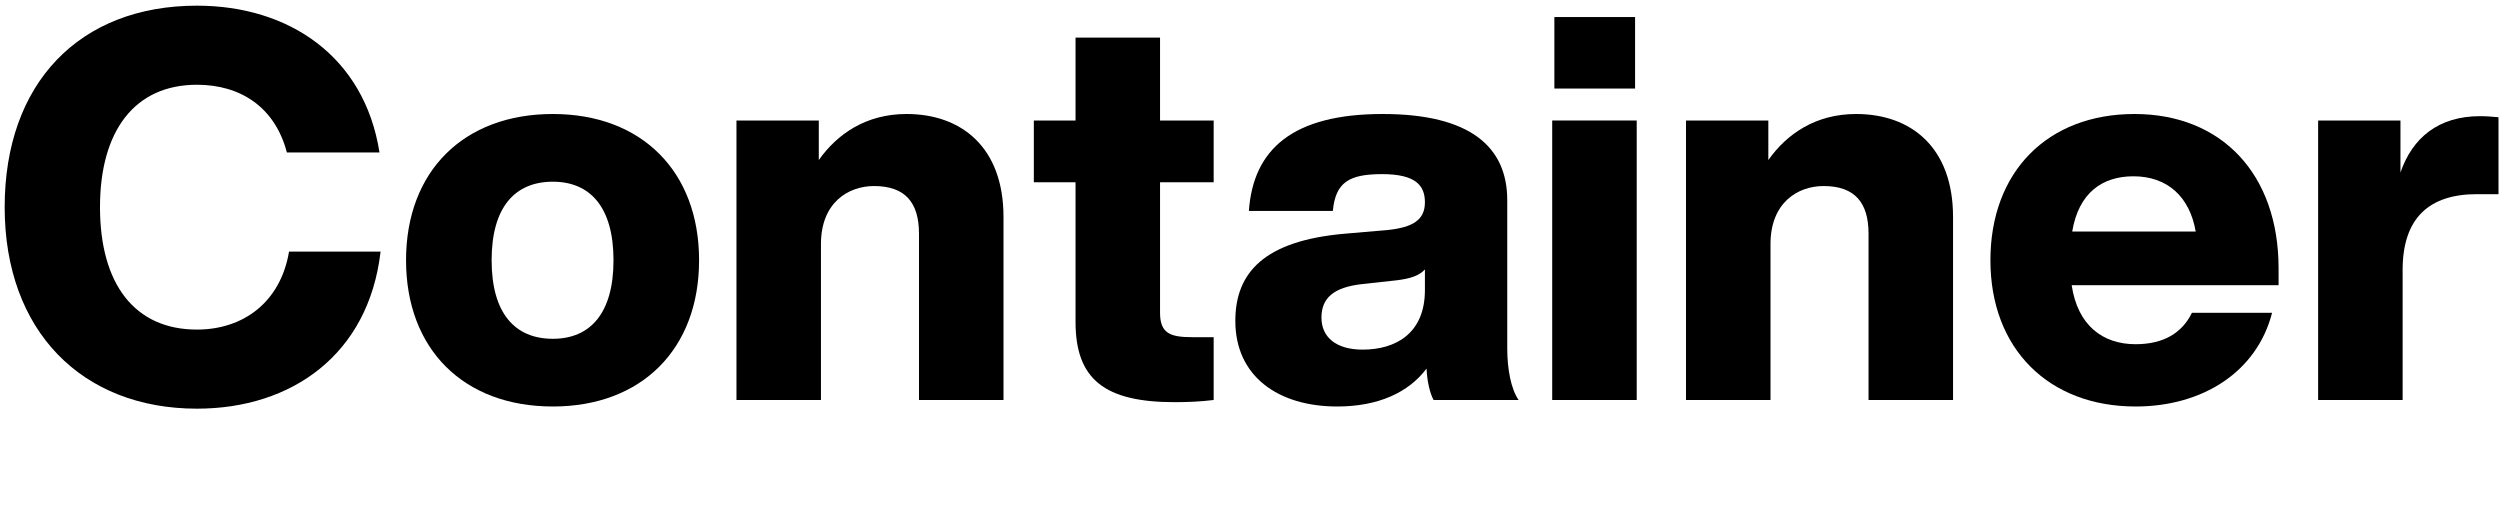 <?xml version="1.0" encoding="UTF-8"?> <svg xmlns="http://www.w3.org/2000/svg" xmlns:xlink="http://www.w3.org/1999/xlink" width="300px" height="61px" viewBox="0 0 300 61" version="1.1"><title>Group 38</title><g id="Page-1" stroke="none" stroke-width="1" fill="none" fill-rule="evenodd"><g id="Group-38" transform="translate(0.56, 0.68)"><g id="Group-33" fill="#000000" fill-rule="nonzero"><path d="M23.075,48.36 C34.45,48.36 43.68,41.86 45.11,29.51 L34.125,29.51 C33.085,35.685 28.535,38.87 23.075,38.87 C15.6,38.87 11.44,33.41 11.44,24.18 C11.44,15.015 15.6,9.49 23.075,9.49 C28.275,9.49 32.435,12.155 33.865,17.615 L44.98,17.615 C43.16,6.045 34.06,0 23.075,0 C8.97,0 0,9.295 0,24.18 C0,39.065 9.295,48.36 23.075,48.36 Z" id="Path"></path><path d="M65.78,48.1 C76.44,48.1 83.33,41.21 83.33,30.55 C83.33,19.89 76.44,13 65.78,13 C55.055,13 48.165,19.89 48.165,30.55 C48.165,41.21 55.055,48.1 65.78,48.1 Z M65.78,39.975 C61.23,39.975 58.435,36.92 58.435,30.55 C58.435,24.18 61.23,21.125 65.78,21.125 C70.265,21.125 73.06,24.18 73.06,30.55 C73.06,36.92 70.265,39.975 65.78,39.975 Z" id="Shape"></path><path d="M108.225,13 C103.35,13 99.905,15.405 97.695,18.525 L97.695,13.78 L87.815,13.78 L87.815,47.32 L97.955,47.32 L97.955,28.6 C97.955,23.66 101.205,21.645 104.325,21.645 C108.095,21.645 109.72,23.66 109.72,27.365 L109.72,47.32 L119.86,47.32 L119.86,25.35 C119.86,17.03 114.855,13 108.225,13 Z" id="Path"></path><path d="M145.08,21.19 L145.08,13.78 L138.645,13.78 L138.645,3.835 L128.505,3.835 L128.505,13.78 L123.5,13.78 L123.5,21.19 L128.505,21.19 L128.505,37.96 C128.505,44.85 132.015,47.58 140.4,47.58 C141.895,47.58 143.52,47.515 145.08,47.32 L145.08,39.78 L142.48,39.78 C139.88,39.78 138.645,39.325 138.645,36.855 L138.645,21.19 L145.08,21.19 Z" id="Path"></path><path d="M181.675,47.32 C180.765,46.02 180.31,43.615 180.31,41.145 L180.31,23.335 C180.31,16.965 175.89,13 165.36,13 C154.57,13 149.825,17.225 149.305,24.635 L159.38,24.635 C159.705,21.19 161.33,20.215 165.295,20.215 C169.325,20.215 170.43,21.58 170.43,23.595 C170.43,25.74 168.935,26.585 166.075,26.91 L160.81,27.365 C151.125,28.21 147.68,32.045 147.68,37.83 C147.68,44.525 152.88,48.1 159.9,48.1 C164.84,48.1 168.48,46.41 170.625,43.55 C170.69,45.045 171.015,46.475 171.47,47.32 L181.675,47.32 Z M162.955,41.275 C159.77,41.275 158.015,39.78 158.015,37.44 C158.015,35.1 159.445,33.8 162.89,33.41 L167.05,32.955 C168.61,32.76 169.715,32.435 170.43,31.655 L170.43,34.125 C170.43,39.39 166.855,41.275 162.955,41.275 Z" id="Shape"></path><path d="M185.965,9.945 L195.65,9.945 L195.65,1.365 L185.965,1.365 L185.965,9.945 Z M185.705,47.32 L195.845,47.32 L195.845,13.78 L185.705,13.78 L185.705,47.32 Z" id="Shape"></path><path d="M222.17,13 C217.295,13 213.85,15.405 211.64,18.525 L211.64,13.78 L201.76,13.78 L201.76,47.32 L211.9,47.32 L211.9,28.6 C211.9,23.66 215.15,21.645 218.27,21.645 C222.04,21.645 223.665,23.66 223.665,27.365 L223.665,47.32 L233.805,47.32 L233.805,25.35 C233.805,17.03 228.8,13 222.17,13 Z" id="Path"></path><path d="M272.87,31.525 C272.87,20.215 266.045,13 255.58,13 C245.115,13 238.29,19.955 238.29,30.55 C238.29,41.21 245.31,48.1 255.71,48.1 C263.77,48.1 270.27,43.94 272.09,36.855 L262.47,36.855 C261.3,39.26 259.09,40.625 255.71,40.625 C251.745,40.625 248.755,38.35 248.04,33.54 L272.87,33.54 L272.87,31.525 Z M255.45,20.475 C259.545,20.475 262.21,22.945 262.925,27.105 L248.105,27.105 C248.885,22.425 251.745,20.475 255.45,20.475 Z" id="Shape"></path><path d="M297.05,13.26 C292.045,13.26 288.925,15.86 287.495,20.02 L287.495,13.78 L277.615,13.78 L277.615,47.32 L287.755,47.32 L287.755,31.72 C287.755,25.415 291.005,22.62 296.66,22.62 L299.26,22.62 L299.26,13.39 C298.545,13.325 297.83,13.26 297.05,13.26 Z" id="Path"></path></g><rect id="Rectangle" x="9.44" y="0.32" width="31" height="60"></rect></g></g></svg> 